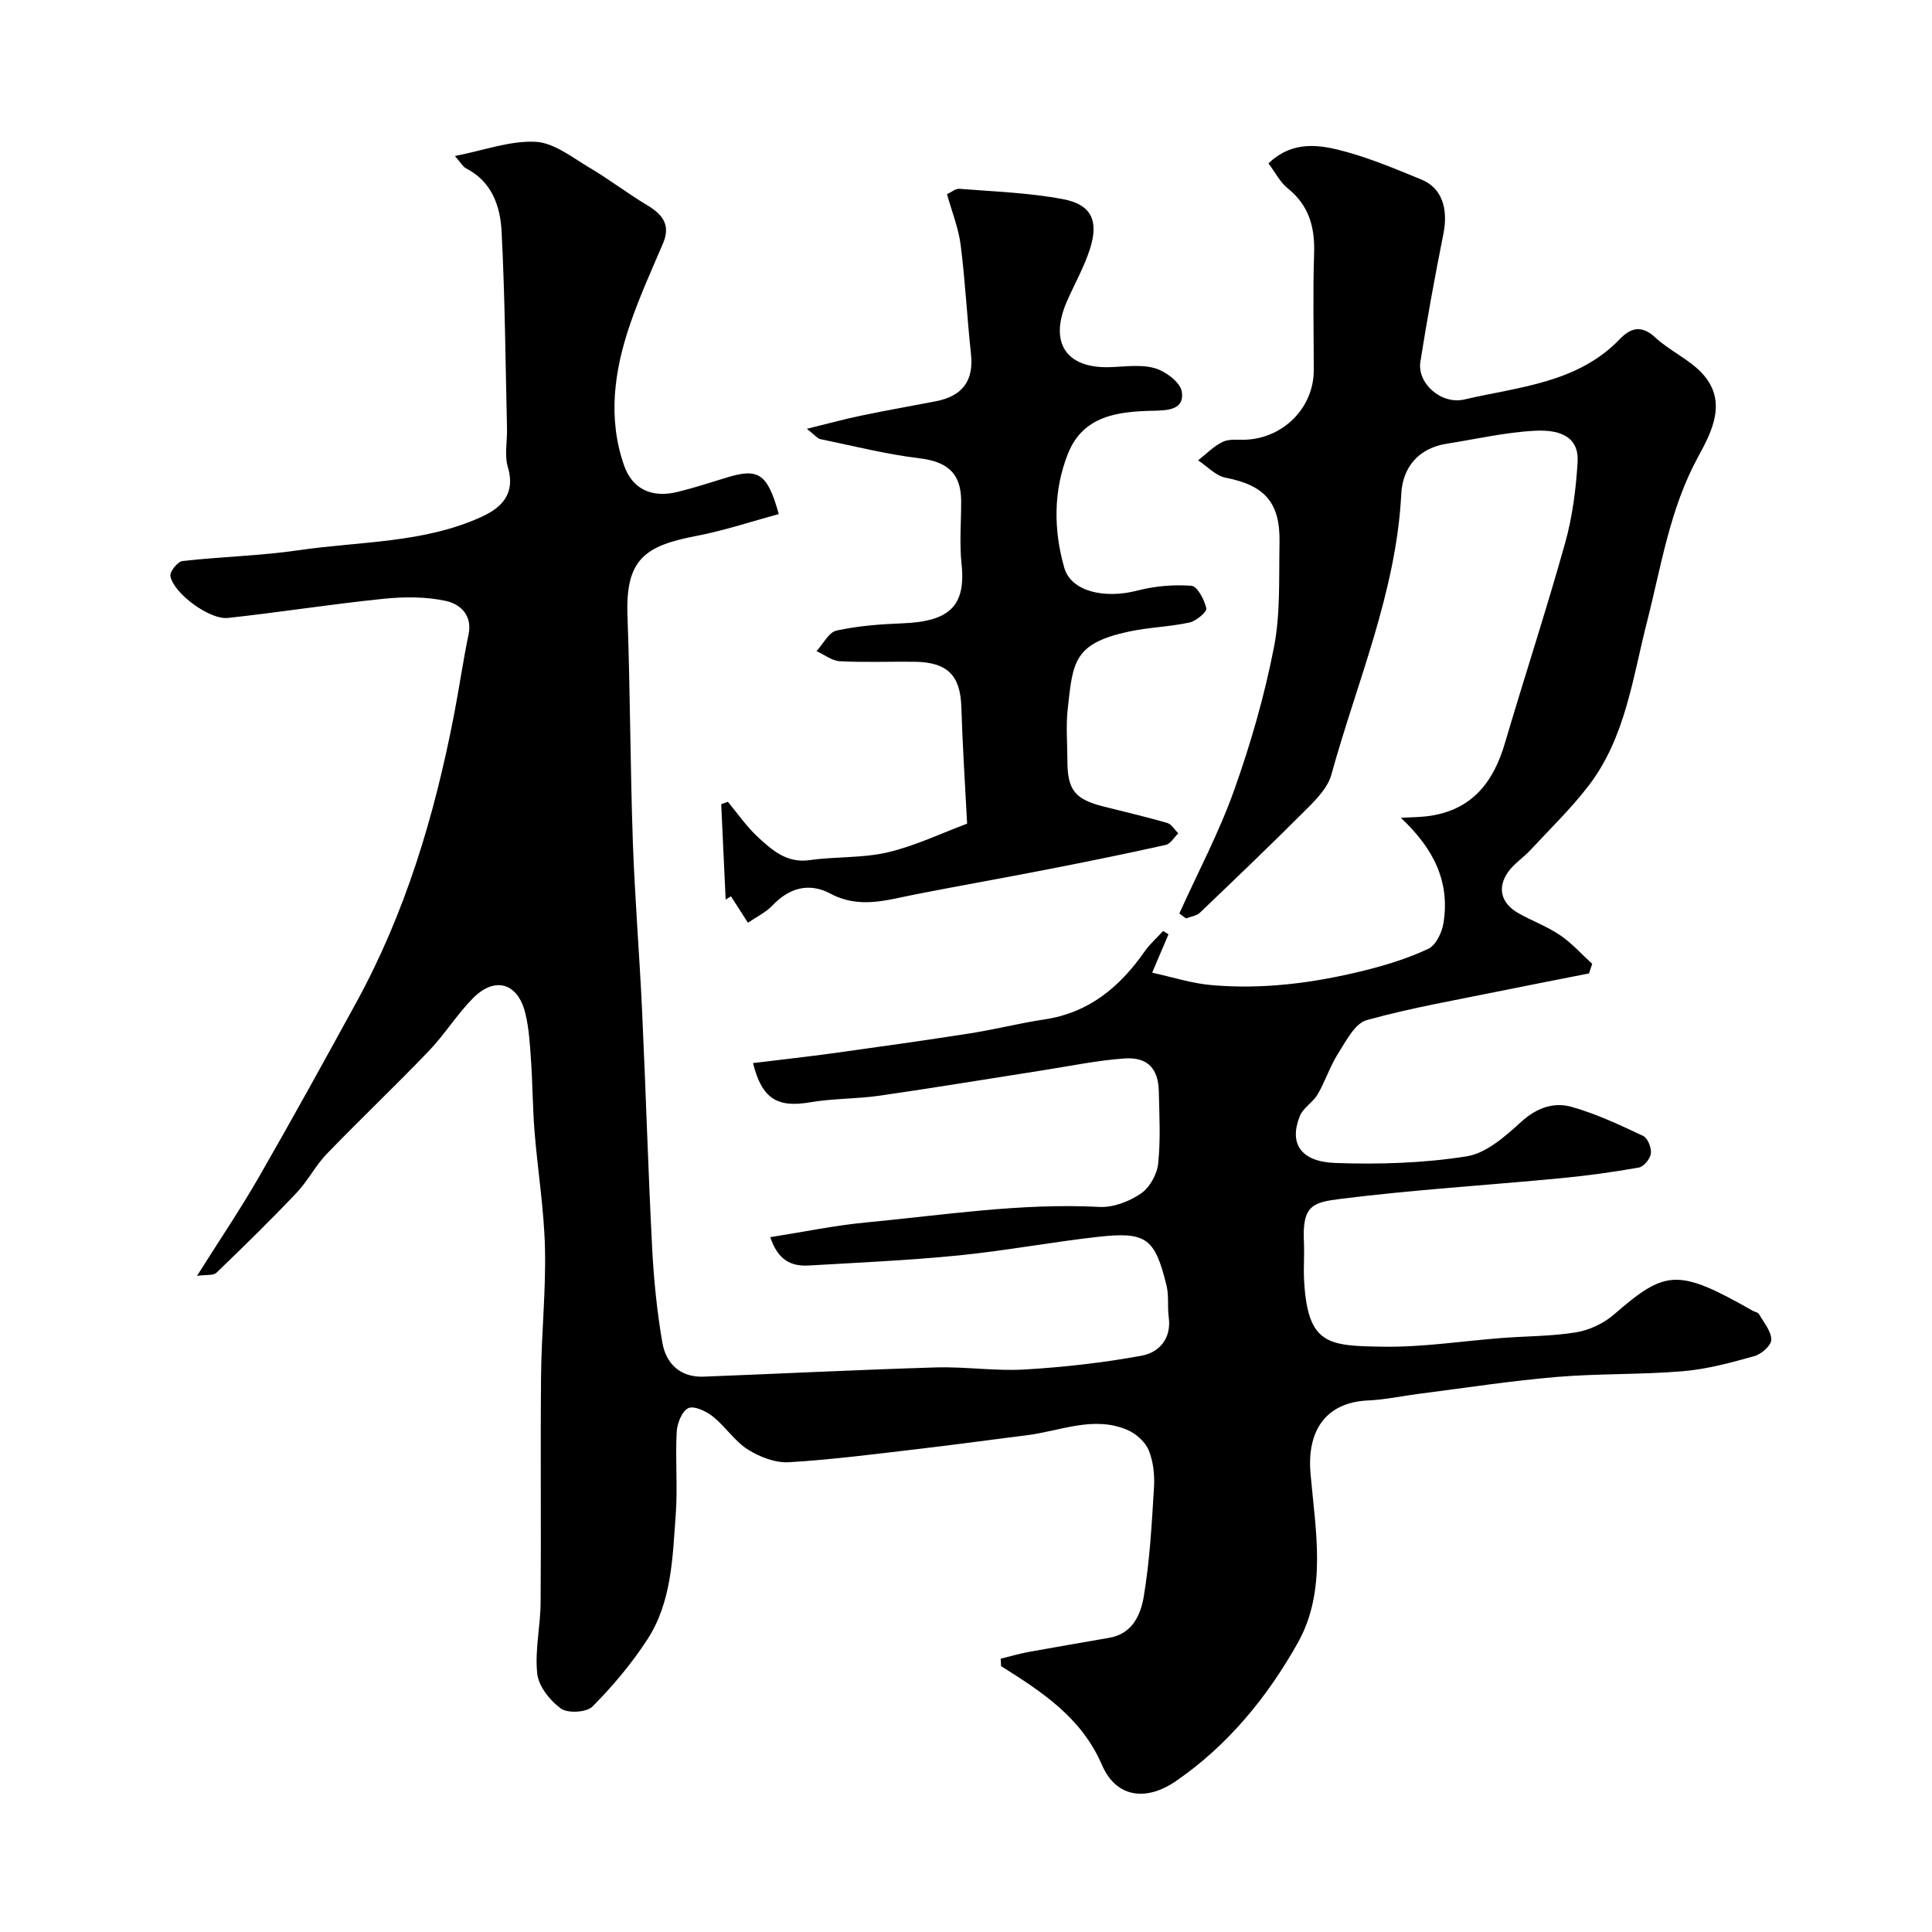 <svg enable-background="new 0 0 400 400" viewBox="0 0 400 400" xmlns="http://www.w3.org/2000/svg"><path d="m207.18 343.42c1.93-.47 3.83-1.04 5.78-1.4 5.58-1.02 11.18-1.96 16.76-2.94 4.75-.83 6.46-4.82 7.08-8.51 1.25-7.44 1.66-15.03 2.12-22.57.16-2.56-.12-5.36-1.07-7.69-.7-1.73-2.57-3.43-4.33-4.21-7.06-3.09-13.96.19-20.92 1.05-7.47.93-14.92 1.97-22.4 2.84-8.95 1.04-17.89 2.22-26.88 2.75-2.81.16-6.06-1.1-8.51-2.65-2.75-1.75-4.64-4.77-7.24-6.83-1.38-1.1-3.9-2.28-5.08-1.71-1.32.64-2.3 3.18-2.39 4.95-.3 5.65.22 11.35-.19 16.99-.66 8.93-.81 18.17-5.91 25.99-3.24 4.97-7.14 9.61-11.32 13.83-1.21 1.23-5.11 1.46-6.54.43-2.27-1.64-4.62-4.6-4.91-7.22-.53-4.84.67-9.84.7-14.78.12-15.66-.06-31.33.09-46.99.09-8.78 1.02-17.58.81-26.35-.19-8.02-1.5-16.01-2.15-24.02-.4-4.94-.4-9.91-.74-14.86-.22-3.26-.41-6.58-1.18-9.74-1.53-6.3-6.31-7.71-10.86-3.09-3.33 3.37-5.86 7.52-9.15 10.94-6.92 7.22-14.18 14.1-21.12 21.3-2.34 2.43-3.91 5.59-6.24 8.04-5.37 5.66-10.95 11.13-16.57 16.53-.65.63-2.15.38-4.03.65 4.51-7.17 8.86-13.6 12.73-20.31 6.91-12 13.58-24.13 20.24-36.28 10.19-18.6 16.18-38.65 20.2-59.36 1.09-5.6 1.89-11.26 3.05-16.85.85-4.09-1.87-6.32-4.68-6.93-4.17-.91-8.7-.88-12.99-.44-10.74 1.1-21.43 2.79-32.16 3.96-3.81.41-11.27-5.12-11.9-8.67-.16-.9 1.49-2.99 2.48-3.11 8-.91 16.11-1.08 24.07-2.24 12.7-1.86 25.88-1.43 37.88-6.92 4.21-1.92 7.07-4.82 5.43-10.32-.73-2.45-.1-5.3-.17-7.96-.32-13.6-.42-27.21-1.12-40.79-.27-5.23-2-10.33-7.35-13.07-.65-.33-1.06-1.14-2.32-2.56 6.11-1.19 11.48-3.22 16.73-2.94 3.81.2 7.58 3.25 11.16 5.37 4.06 2.4 7.83 5.3 11.88 7.73 3.21 1.92 4.98 4.08 3.3 7.98-2.37 5.53-4.86 11.03-6.81 16.72-3.27 9.55-4.65 19.39-1.25 29.16 1.78 5.13 5.95 6.81 11.17 5.51 3.31-.83 6.58-1.86 9.84-2.88 6.78-2.12 8.65-1.06 11.04 7.49-5.69 1.53-11.3 3.42-17.06 4.52-10.6 2.02-14.69 4.79-14.27 16.45.57 15.59.57 31.2 1.11 46.79.41 11.71 1.38 23.4 1.92 35.1.76 16.36 1.24 32.73 2.08 49.09.34 6.55 1 13.12 2.11 19.57.75 4.36 3.7 7.25 8.56 7.06 16.04-.62 32.06-1.43 48.1-1.91 6.11-.18 12.27.79 18.35.43 8.09-.48 16.21-1.39 24.18-2.85 3.67-.67 6.27-3.54 5.65-8.05-.29-2.13.06-4.37-.44-6.43-2.43-9.93-4.19-11.26-14.33-10.12-9.59 1.08-19.1 2.87-28.7 3.83-10.33 1.02-20.72 1.49-31.09 2.09-3.57.21-6.36-1.09-7.93-5.87 6.83-1.07 13.28-2.42 19.79-3.04 16.09-1.52 32.1-4.07 48.38-3.22 2.84.15 6.14-1.13 8.55-2.76 1.81-1.22 3.35-3.97 3.58-6.19.53-4.94.25-9.98.14-14.98-.11-4.71-2.32-7.14-7.09-6.81-5.68.4-11.3 1.58-16.94 2.46-11.28 1.76-22.55 3.63-33.85 5.26-4.74.68-9.6.55-14.31 1.36-6.75 1.15-9.97-.67-11.83-8.12 5.68-.7 11.28-1.31 16.86-2.08 9.39-1.3 18.77-2.62 28.13-4.08 5.15-.81 10.21-2.11 15.36-2.88 9.22-1.38 15.61-6.73 20.74-14.08 1.08-1.54 2.54-2.82 3.82-4.22.37.22.75.45 1.12.67-.95 2.23-1.9 4.46-3.39 7.95 4.21.92 8.13 2.2 12.13 2.56 10.76.97 21.38-.42 31.82-3.01 4.51-1.12 9.02-2.52 13.21-4.48 1.56-.73 2.82-3.33 3.14-5.25 1.45-8.78-2.17-15.67-8.81-21.88 2.03-.13 4.07-.11 6.07-.41 8.7-1.31 13.1-6.99 15.46-14.99 4.08-13.85 8.59-27.58 12.48-41.49 1.52-5.43 2.25-11.18 2.59-16.82.26-4.47-2.64-6.74-8.78-6.43s-12.23 1.73-18.33 2.69c-5.91.93-9.12 4.96-9.4 10.37-1.04 20.37-9.17 38.92-14.49 58.19-.69 2.5-2.84 4.8-4.77 6.74-7.37 7.38-14.91 14.61-22.45 21.81-.69.66-1.9.79-2.87 1.16-.46-.34-.91-.68-1.37-1.02 3.83-8.48 8.22-16.75 11.33-25.48 3.43-9.61 6.28-19.52 8.24-29.53 1.39-7.06 1.02-14.49 1.17-21.75.16-8.39-3.11-11.89-11.18-13.46-2.04-.4-3.79-2.35-5.67-3.59 1.69-1.32 3.23-2.95 5.12-3.84 1.39-.66 3.25-.35 4.9-.44 7.82-.44 13.92-6.74 13.92-14.37 0-8.04-.2-16.09.07-24.12.19-5.47-1.03-10-5.47-13.56-1.58-1.27-2.57-3.28-3.98-5.15 5.13-4.9 10.81-3.86 16.21-2.36 5.29 1.47 10.4 3.63 15.5 5.72 4.18 1.72 5.56 5.99 4.51 11.23-1.76 8.81-3.38 17.65-4.77 26.53-.67 4.31 4.21 8.9 9.15 7.75 11.27-2.63 23.4-3.36 32.2-12.55 2.09-2.18 4.39-2.97 7.22-.33 3.07 2.86 7.27 4.63 10 7.73 4.94 5.61 1.83 11.75-1.01 16.93-5.92 10.79-7.68 22.71-10.65 34.33s-4.45 23.84-11.99 33.75c-3.65 4.79-8.04 9.02-12.15 13.45-1.46 1.57-3.35 2.78-4.58 4.5-2.36 3.3-1.48 6.54 2.15 8.58 2.83 1.59 5.94 2.73 8.6 4.54 2.44 1.65 4.45 3.93 6.64 5.93-.22.66-.44 1.32-.67 1.98-5.82 1.15-11.64 2.27-17.45 3.46-9.56 1.96-19.2 3.6-28.58 6.21-2.44.68-4.26 4.32-5.9 6.89-1.68 2.64-2.65 5.73-4.23 8.45-.97 1.67-3.02 2.81-3.71 4.54-2.26 5.62.15 9.43 7.33 9.69 9.06.33 18.28.04 27.21-1.37 4.09-.65 8.04-4.18 11.34-7.18 3.2-2.9 6.71-4.1 10.41-3.06 5.1 1.44 9.98 3.74 14.8 6.01.95.45 1.74 2.47 1.6 3.64-.13 1.09-1.48 2.72-2.5 2.91-5.47.97-10.98 1.72-16.51 2.24-15.04 1.43-30.15 2.36-45.13 4.23-5.81.73-8.07 1.29-7.7 8.9.13 2.66-.11 5.34.04 8 .74 13.39 4.98 13.55 16.45 13.72 8.19.12 16.39-1.19 24.6-1.81 5.09-.39 10.25-.34 15.27-1.17 2.74-.45 5.69-1.83 7.8-3.66 10.7-9.26 13.13-9.7 28.78-.79.43.24 1.08.32 1.28.68.99 1.73 2.52 3.51 2.55 5.3.02 1.15-2.03 2.99-3.47 3.39-4.84 1.35-9.79 2.71-14.77 3.13-8.73.74-17.55.46-26.28 1.2-9.45.8-18.84 2.26-28.26 3.46-3.57.45-7.12 1.24-10.71 1.4-8.84.4-12.68 6.35-11.91 15.16 1.03 11.71 3.45 24.17-2.63 35.01-6.26 11.17-14.46 21.23-25.24 28.64-6.27 4.31-12.42 3.35-15.31-3.34-4.25-9.86-12.45-15.15-20.89-20.47-.01-.52-.05-1.03-.08-1.53z" fill="#000001"/><path d="m200.23 170.53c-.44-8.6-.96-16.33-1.19-24.07-.19-6.59-2.82-9.36-9.68-9.45-5.16-.06-10.34.16-15.49-.11-1.64-.09-3.22-1.37-4.82-2.1 1.37-1.48 2.54-3.9 4.16-4.25 4.46-.98 9.1-1.32 13.68-1.5 9.63-.38 13.12-3.54 12.19-12.28-.46-4.28-.07-8.66-.08-12.99-.01-5.83-2.88-8.2-8.67-8.9-6.9-.84-13.69-2.56-20.51-3.97-.57-.12-1.03-.76-2.77-2.13 4.48-1.1 7.91-2.04 11.39-2.76 5.08-1.06 10.2-1.95 15.3-2.94 5.39-1.04 7.91-4.12 7.29-9.78-.81-7.51-1.18-15.07-2.13-22.55-.44-3.5-1.81-6.87-2.83-10.54.87-.4 1.76-1.19 2.58-1.12 7.19.58 14.46.81 21.51 2.16 5.84 1.12 7.37 4.51 5.49 10.33-1.19 3.7-3.14 7.15-4.72 10.73-3.82 8.66-.16 13.93 8.68 13.71 3.16-.08 6.51-.63 9.44.2 2.25.64 5.32 2.92 5.63 4.85.6 3.77-2.88 3.91-5.88 3.97-7.27.15-14.54.99-17.67 8.84-3.06 7.66-3.03 15.84-.78 23.68 1.43 4.95 8.39 6.46 15.1 4.72 3.61-.94 7.52-1.28 11.23-1 1.21.09 2.68 2.89 3.07 4.66.16.74-2.08 2.64-3.46 2.94-4.13.9-8.43.99-12.56 1.88-11.5 2.47-11.6 6.31-12.68 16.13-.38 3.46-.06 6.99-.06 10.49 0 6.16 1.51 8.09 7.48 9.6 4.4 1.11 8.83 2.14 13.19 3.4.9.26 1.54 1.41 2.29 2.16-.86.82-1.6 2.17-2.6 2.39-8.1 1.81-16.24 3.46-24.38 5.05-9.12 1.78-18.27 3.39-27.39 5.18-5.89 1.16-11.63 3.07-17.62-.13-4.4-2.35-8.52-1.27-12.04 2.44-1.4 1.47-3.37 2.4-5.07 3.57-1.34-2.08-2.42-3.78-3.51-5.47-.37.23-.73.46-1.1.68-.31-6.58-.62-13.16-.92-19.74.46-.17.91-.34 1.37-.51 2.05 2.45 3.88 5.14 6.21 7.29 2.96 2.73 5.99 5.47 10.74 4.79 5.37-.77 10.96-.39 16.19-1.62 5.74-1.36 11.17-3.99 16.4-5.93z" fill="#000001"/></svg>